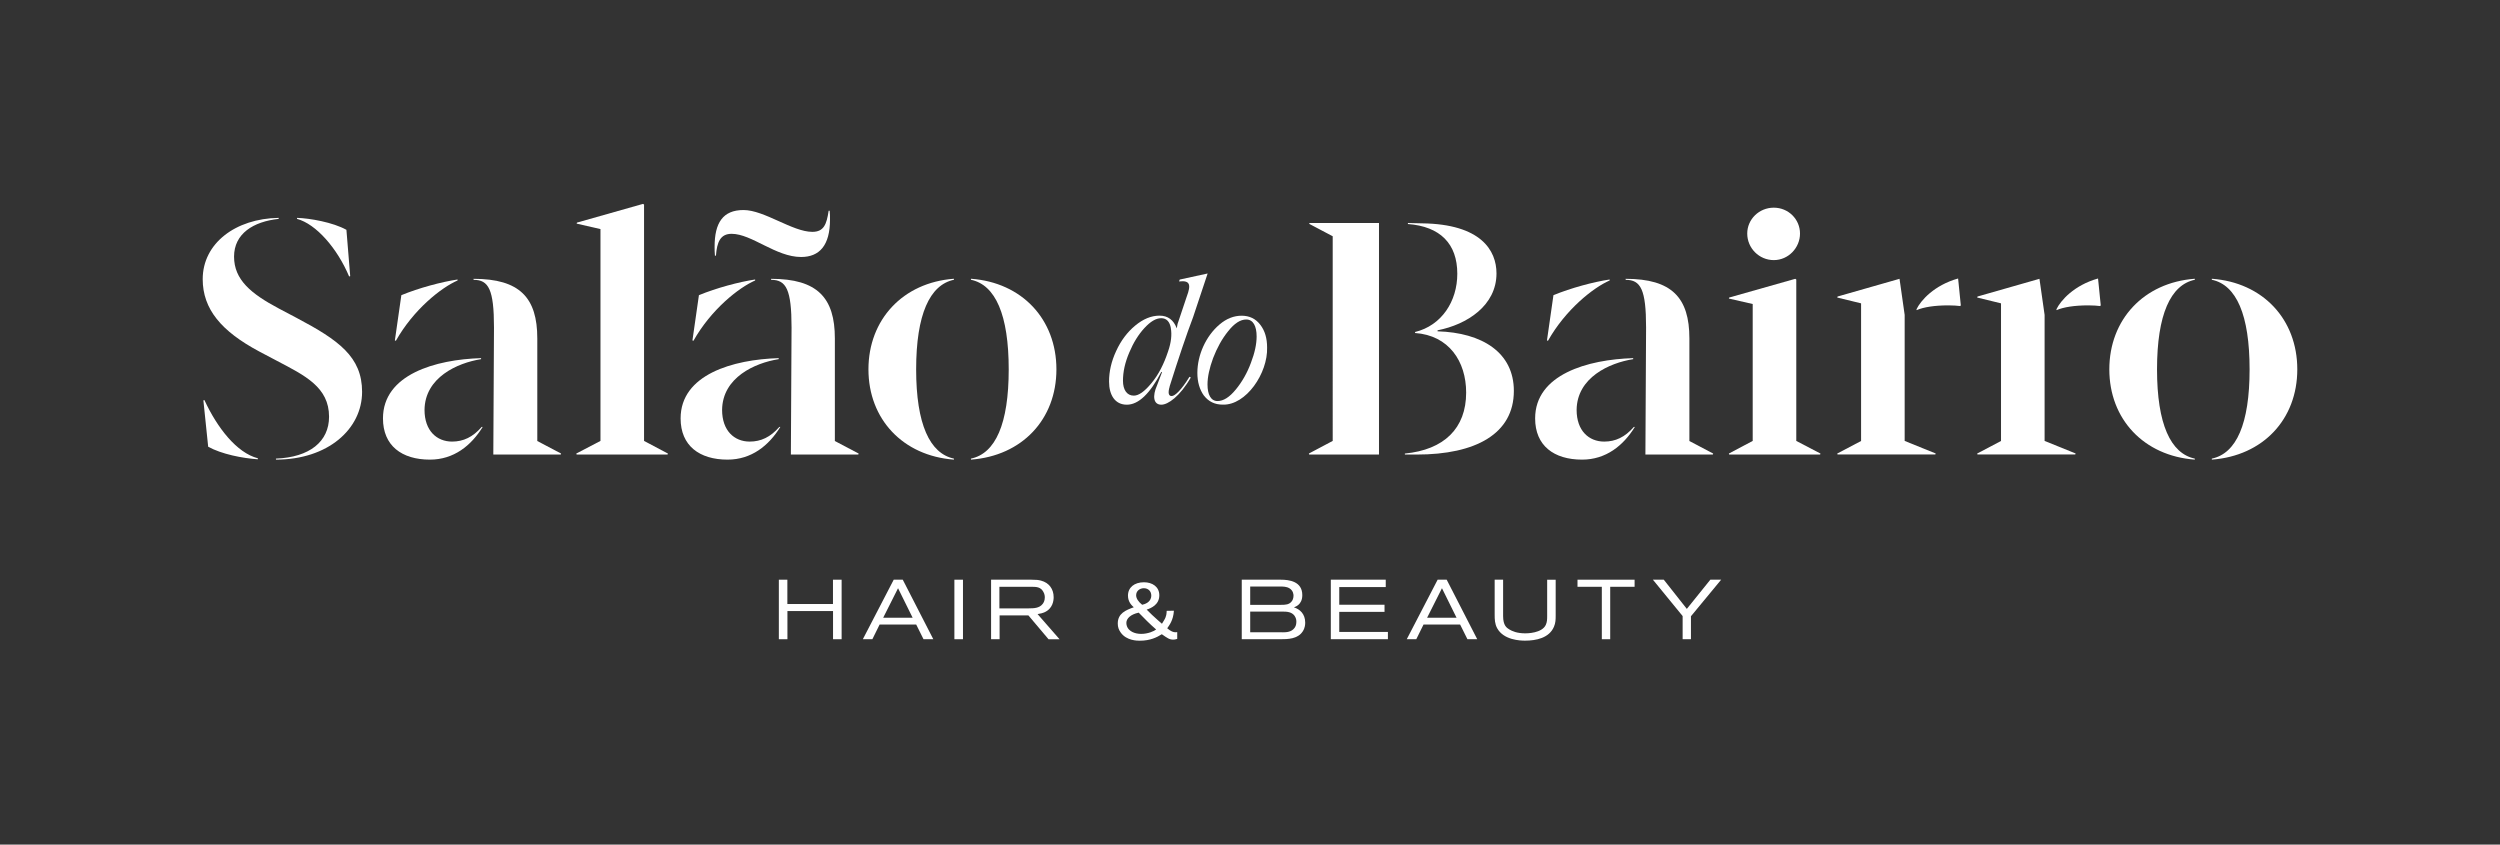 <svg xmlns="http://www.w3.org/2000/svg" id="Layer_1" viewBox="0 0 370 125" data-name="Layer 1" version="1.1"><rect x="0" y="0" width="370" height="125" fill="#333333" stroke="none"/><defs id="defs1"><style id="style1">.cls-1{fill:#fff}</style></defs><g id="g25" transform="translate(30 30.005)"><path id="polygon1" d="M93.28 59.39v-3.6h1.28v8.81h-1.27v-4.17h-6.75v4.17h-1.27v-8.81h1.26v3.6z" class="cls-1"/><path id="path1" d="m106.68 64.6-1.08-2.17h-5.42l-1.07 2.17H97.7l4.57-8.81h1.34l4.52 8.81zm-3.77-7.55-2.2 4.37h4.36z" class="cls-1"/><path id="rect1" d="M111.25 55.79h1.27v8.81h-1.27z" class="cls-1"/><path id="path2" d="m125.18 64.6-2.98-3.53h-4.26v3.53h-1.26v-8.81h6c.75 0 1.03.04 1.4.14 1.18.31 1.86 1.24 1.86 2.45 0 .47-.1 1.71-1.42 2.26-.22.09-.46.16-.96.24l3.26 3.73h-1.63zm-2.9-4.57c.71 0 1.55-.02 2.03-.65.12-.15.32-.45.32-.96 0-.16-.01-.5-.23-.86-.37-.66-.96-.72-1.65-.72h-4.84v3.2h4.36z" class="cls-1"/><path id="path3" d="M144.25 64.55c-.31.09-.45.11-.61.11-.57 0-.87-.23-1.69-.8-.71.45-1.71.96-3.26.96-.41 0-1.95-.01-2.81-1.19-.3-.41-.45-.82-.45-1.35 0-1.51 1.18-1.98 2.37-2.41-.26-.24-.86-.75-.86-1.72 0-1.21.94-1.98 2.37-1.98 1.23 0 2.27.66 2.27 1.93 0 1.39-1.21 1.9-1.87 2.12.53.52 1.06 1.06 1.64 1.55l.62.54.3-.49c.4-.64.38-1.08.4-1.42 0 0 .85-.02 1.07-.02-.09 1.45-.71 2.18-.99 2.6.55.47.91.59 1.22.59.1 0 .18-.01.26-.02v1.01zm-5.74-3.88c-1.16.25-1.81.85-1.81 1.52 0 .39.16.66.24.79.25.37.87.83 1.96.83 1 0 1.9-.4 2.21-.65-.94-.81-1.77-1.66-2.59-2.5m1.87-2.52c0-.65-.46-1.09-1.1-1.09-.6 0-1.14.4-1.14 1.04 0 .46.31.95.89 1.41.33-.07 1.35-.35 1.35-1.36" class="cls-1"/><path id="path4" d="M153.78 55.79h5.79c1.23 0 3.17.25 3.17 2.28 0 1.49-1.11 1.74-1.24 1.81.87.28 1.67.96 1.67 2.26 0 .24-.01.76-.37 1.31-.75 1.13-2.18 1.15-3.37 1.15h-5.65zm5.86 3.72c.57 0 1.18-.01 1.56-.55.09-.12.24-.4.24-.8 0-.22-.05-.75-.59-1.09-.44-.27-.95-.27-1.44-.27h-4.38v2.71h4.6zm.16 4.07c.65 0 1.34-.06 1.77-.63.13-.15.29-.46.29-.9 0-.19 0-.52-.25-.89-.42-.61-1.13-.65-1.81-.65h-4.77v3.06h4.77z" class="cls-1"/><path id="polygon4" d="M168.21 60.55v2.97h7.2v1.08h-8.45v-8.81h8.13v1.09h-6.88v2.62h6.7v1.05z" class="cls-1"/><path id="path5" d="m187.18 64.6-1.08-2.17h-5.42l-1.07 2.17h-1.41l4.57-8.81h1.34l4.52 8.81zm-3.77-7.55-2.2 4.37h4.36z" class="cls-1"/><path id="path6" d="M192.46 55.79v5.38c0 1.42.54 1.74.9 1.97.44.27 1.16.59 2.4.59.25 0 2.46-.02 3.02-1.26.19-.42.2-.81.2-1.29v-5.39h1.26v5.3c0 .59-.01 1.09-.25 1.65-.7 1.69-2.67 2.07-4.28 2.07-.68 0-3.16-.07-4.13-1.84-.35-.65-.37-1.3-.37-2.01v-5.18h1.26z" class="cls-1"/><path id="polygon6" d="M208.31 56.84v7.76h-1.24v-7.76h-3.6v-1.05h8.45v1.05z" class="cls-1"/><path id="polygon7" d="m224.73 55.79-4.47 5.41v3.4h-1.23v-3.43l-4.4-5.38h1.61l3.41 4.32 3.48-4.32z" class="cls-1"/><path id="path7" d="M143.11 27.21c-.28.93-.17 1.4.3 1.4s1.43-.88 2.63-2.85l.2.1c-1.6 2.8-3.38 4.03-4.36 4.03-1.2 0-1.33-1.3-.65-2.83l.75-1.98-.1-.05c-1.68 3.23-3.38 4.86-5.11 4.86-1.73 0-2.63-1.4-2.63-3.43 0-1.5.35-3.01 1.05-4.51.7-1.53 1.63-2.78 2.81-3.76 1.18-.98 2.38-1.48 3.61-1.48s2.08.63 2.55 1.88l.12-.65 1.35-4.03c.68-1.8.5-2.45-1.13-2.26l.1-.28 4.13-.9-2.15 6.46c-.98 2.58-2.13 5.99-3.48 10.27m.19-8.63c-.17-.98-.65-1.48-1.43-1.48-.78 0-1.58.48-2.48 1.45-.88.95-1.63 2.15-2.25 3.63-.63 1.48-.93 2.85-.93 4.18 0 1.33.58 2.2 1.6 2.2.73 0 1.58-.6 2.6-1.83 1.03-1.23 1.85-2.81 2.48-4.73.45-1.3.58-2.45.4-3.43" class="cls-1"/><path id="path8" d="M148.19 28.56c-.65-.9-.98-2.03-.98-3.38 0-2.63 1.25-5.44 3.28-7.16 1.03-.88 2.13-1.3 3.28-1.3s2.08.45 2.76 1.35c.68.88 1 2 1 3.35.12 3.81-3.11 8.57-6.56 8.46-1.18 0-2.1-.45-2.78-1.33m4.71-.91c.93-1.13 1.68-2.45 2.23-3.93.58-1.5.85-2.81.85-3.93 0-1.53-.52-2.5-1.53-2.5-.88 0-1.76.57-2.68 1.73-.93 1.15-1.65 2.48-2.23 3.98-.55 1.5-.83 2.8-.83 3.91 0 1.5.5 2.45 1.48 2.45.88 0 1.78-.57 2.7-1.7" class="cls-1"/><path id="line8" d="m226.69 37.12-.05.15" class="cls-1"/><path id="path9" d="m163.76 37.27-.05-.15 3.53-1.87V4.96l-3.43-1.81-.05-.15h10.33v34.27zm14.16 0v-.15c5.8-.56 9.07-3.73 9.07-9.02 0-4.64-2.57-8.47-7.56-8.82v-.15c3.93-.96 6.25-4.54 6.25-8.62 0-4.43-2.52-7-7.31-7.36V3l2.07.05c8.77.1 11.04 4.03 11.04 7.41 0 4.74-4.33 7.56-8.72 8.42v.15c6.6.2 11.29 3.13 11.29 8.82 0 6.35-5.65 9.42-14.37 9.42z" class="cls-1"/><path id="path10" d="m225.92 37.27-.05-.15 3.53-1.87V14.99l-3.53-.81.05-.15 9.78-2.77.15.1v23.89l3.58 1.87-.05.15zm13.46 0h-13.46m-.05-.15 3.53-1.87m-3.48 2.02-.05-.15m2.72-32.56c0-2.12 1.76-3.83 3.93-3.83s3.88 1.72 3.88 3.83c0 2.11-1.72 3.93-3.88 3.93s-3.93-1.76-3.93-3.93" class="cls-1"/><path id="path11" d="m241.96 37.27-.05-.15 3.53-1.86V14.89l-3.53-.86.05-.15 9.17-2.62.76 5.34v18.65l4.59 1.86-.05.15h-14.46zm11.69-21.52c.61-1.26 2.57-3.53 6.15-4.54l.4 3.98-.1.1c-.35-.05-1.06-.1-1.71-.1-2.07 0-3.68.25-4.74.71z" class="cls-1"/><path id="path12" d="m262.67 37.27-.05-.15 3.53-1.86V14.89l-3.53-.86.05-.15 9.17-2.62.76 5.34v18.65l4.59 1.86-.05.15h-14.46zm11.69-21.52c.61-1.26 2.57-3.53 6.15-4.54l.4 3.98-.1.1c-.35-.05-1.06-.1-1.71-.1-2.07 0-3.68.25-4.74.71z" class="cls-1"/><path id="path13" d="M294.83 38.02c-7.56-.56-12.65-6-12.65-13.36 0-7.36 5.09-12.85 12.65-13.41v.15c-3.58.76-5.59 5.14-5.59 13.26 0 8.12 2.02 12.45 5.59 13.21zm2.52-.15c3.63-.76 5.59-5.14 5.59-13.21s-1.96-12.5-5.59-13.26v-.15c7.56.55 12.65 6 12.65 13.41s-5.09 12.8-12.65 13.36z" class="cls-1"/><path id="path14" d="M208.23 11.51v-.15c-2.37.35-5.75 1.26-8.32 2.32l-.96 6.7.15.05c2.62-4.64 6.7-7.86 9.12-8.92" class="cls-1"/><path id="path15" d="M207.42 35.35c-2.27 0-4.08-1.61-4.08-4.69.05-4.79 4.84-6.95 8.37-7.51V23c-6.75.2-14.51 2.42-14.51 8.92 0 4.03 2.77 6.1 6.95 6.1 3.53 0 6.1-2.07 7.81-4.84h-.15c-1.31 1.51-2.72 2.17-4.39 2.17" class="cls-1"/><path id="path16" d="M220.03 35.25V20.08c0-6-2.57-8.82-9.43-8.82v.15c2.22 0 3.02 1.41 3.02 7.06l-.1 18.8h9.98l.05-.15-3.53-1.86z" class="cls-1"/><path id="path17" d="M10.84 37.87c4.99-.2 7.86-2.52 7.86-6.2 0-4.38-3.58-6.1-7.71-8.27l-2.67-1.41C2.77 19.02 0 15.75 0 11.31c0-5.29 4.84-8.97 11.24-9.07v.15c-3.73.4-6.6 2.17-6.6 5.59s2.52 5.49 6.6 7.66l2.67 1.41c6.2 3.28 9.68 5.75 9.68 10.94 0 5.49-5.04 10.03-12.75 10.03zm-2.67.1c-2.27-.15-5.39-.76-7.36-1.86L.1 29.25l.15-.05c1.91 4.13 4.79 7.81 7.91 8.62v.15zm13.5-27.06c-1.76-4.18-4.89-7.76-7.71-8.52v-.15c1.86.05 5.34.66 7.31 1.77l.56 6.85-.15.05z" class="cls-1"/><path id="polygon17" d="m65.32 35.25 3.53 1.87-.05.15H55.34l-.05-.15 3.58-1.87V3.9l-3.53-.81.05-.15L65.17.17l.15.1z" class="cls-1"/><path id="path18" d="M111.18 38.02c-7.56-.56-12.65-6-12.65-13.36 0-7.36 5.09-12.85 12.65-13.41v.15c-3.58.76-5.59 5.14-5.59 13.26 0 8.12 2.02 12.45 5.59 13.21zm2.52-.15c3.63-.76 5.59-5.14 5.59-13.21s-1.96-12.5-5.59-13.26v-.15c7.56.55 12.65 6 12.65 13.41s-5.09 12.8-12.65 13.36z" class="cls-1"/><path id="path19" d="M81.76 11.51v-.15c-2.37.35-5.75 1.26-8.32 2.32l-.96 6.7.15.05c2.62-4.64 6.7-7.86 9.12-8.92" class="cls-1"/><path id="path20" d="M75.96 7.83c.15-2.02.66-3.23 2.32-3.23 2.97 0 6.55 3.43 10.28 3.43 2.72 0 4.28-1.71 4.28-5.54 0-.45 0-.86-.05-1.31h-.15c-.3 2.02-.71 3.13-2.42 3.13-2.92 0-7.11-3.23-10.18-3.23-3.07 0-4.28 1.91-4.28 5.44 0 .4 0 .81.05 1.31z" class="cls-1"/><path id="path21" d="M80.95 35.35c-2.27 0-4.08-1.61-4.08-4.69.05-4.79 4.84-6.95 8.37-7.51V23c-6.75.2-14.51 2.42-14.51 8.92 0 4.03 2.77 6.1 6.95 6.1 3.53 0 6.1-2.07 7.81-4.84h-.15c-1.31 1.51-2.72 2.17-4.39 2.17" class="cls-1"/><path id="path22" d="M93.56 35.25V20.08c0-6-2.57-8.82-9.43-8.82v.15c2.22 0 3.02 1.41 3.02 7.06l-.1 18.8h9.98l.05-.15-3.53-1.86z" class="cls-1"/><path id="path23" d="M37.72 11.51v-.15c-2.37.35-5.75 1.26-8.32 2.32l-.96 6.7.15.05c2.62-4.64 6.7-7.86 9.12-8.92" class="cls-1"/><path id="path24" d="M36.91 35.35c-2.27 0-4.08-1.61-4.08-4.69.05-4.79 4.84-6.95 8.37-7.51V23c-6.76.2-14.52 2.42-14.52 8.92 0 4.03 2.77 6.1 6.95 6.1 3.53 0 6.1-2.07 7.81-4.84h-.15c-1.31 1.51-2.72 2.17-4.39 2.17" class="cls-1"/><path id="path25" d="M49.52 35.25V20.08c0-6-2.57-8.82-9.43-8.82v.15c2.22 0 3.02 1.41 3.02 7.06l-.1 18.8h9.98l.05-.15-3.53-1.86z" class="cls-1"/></g></svg>